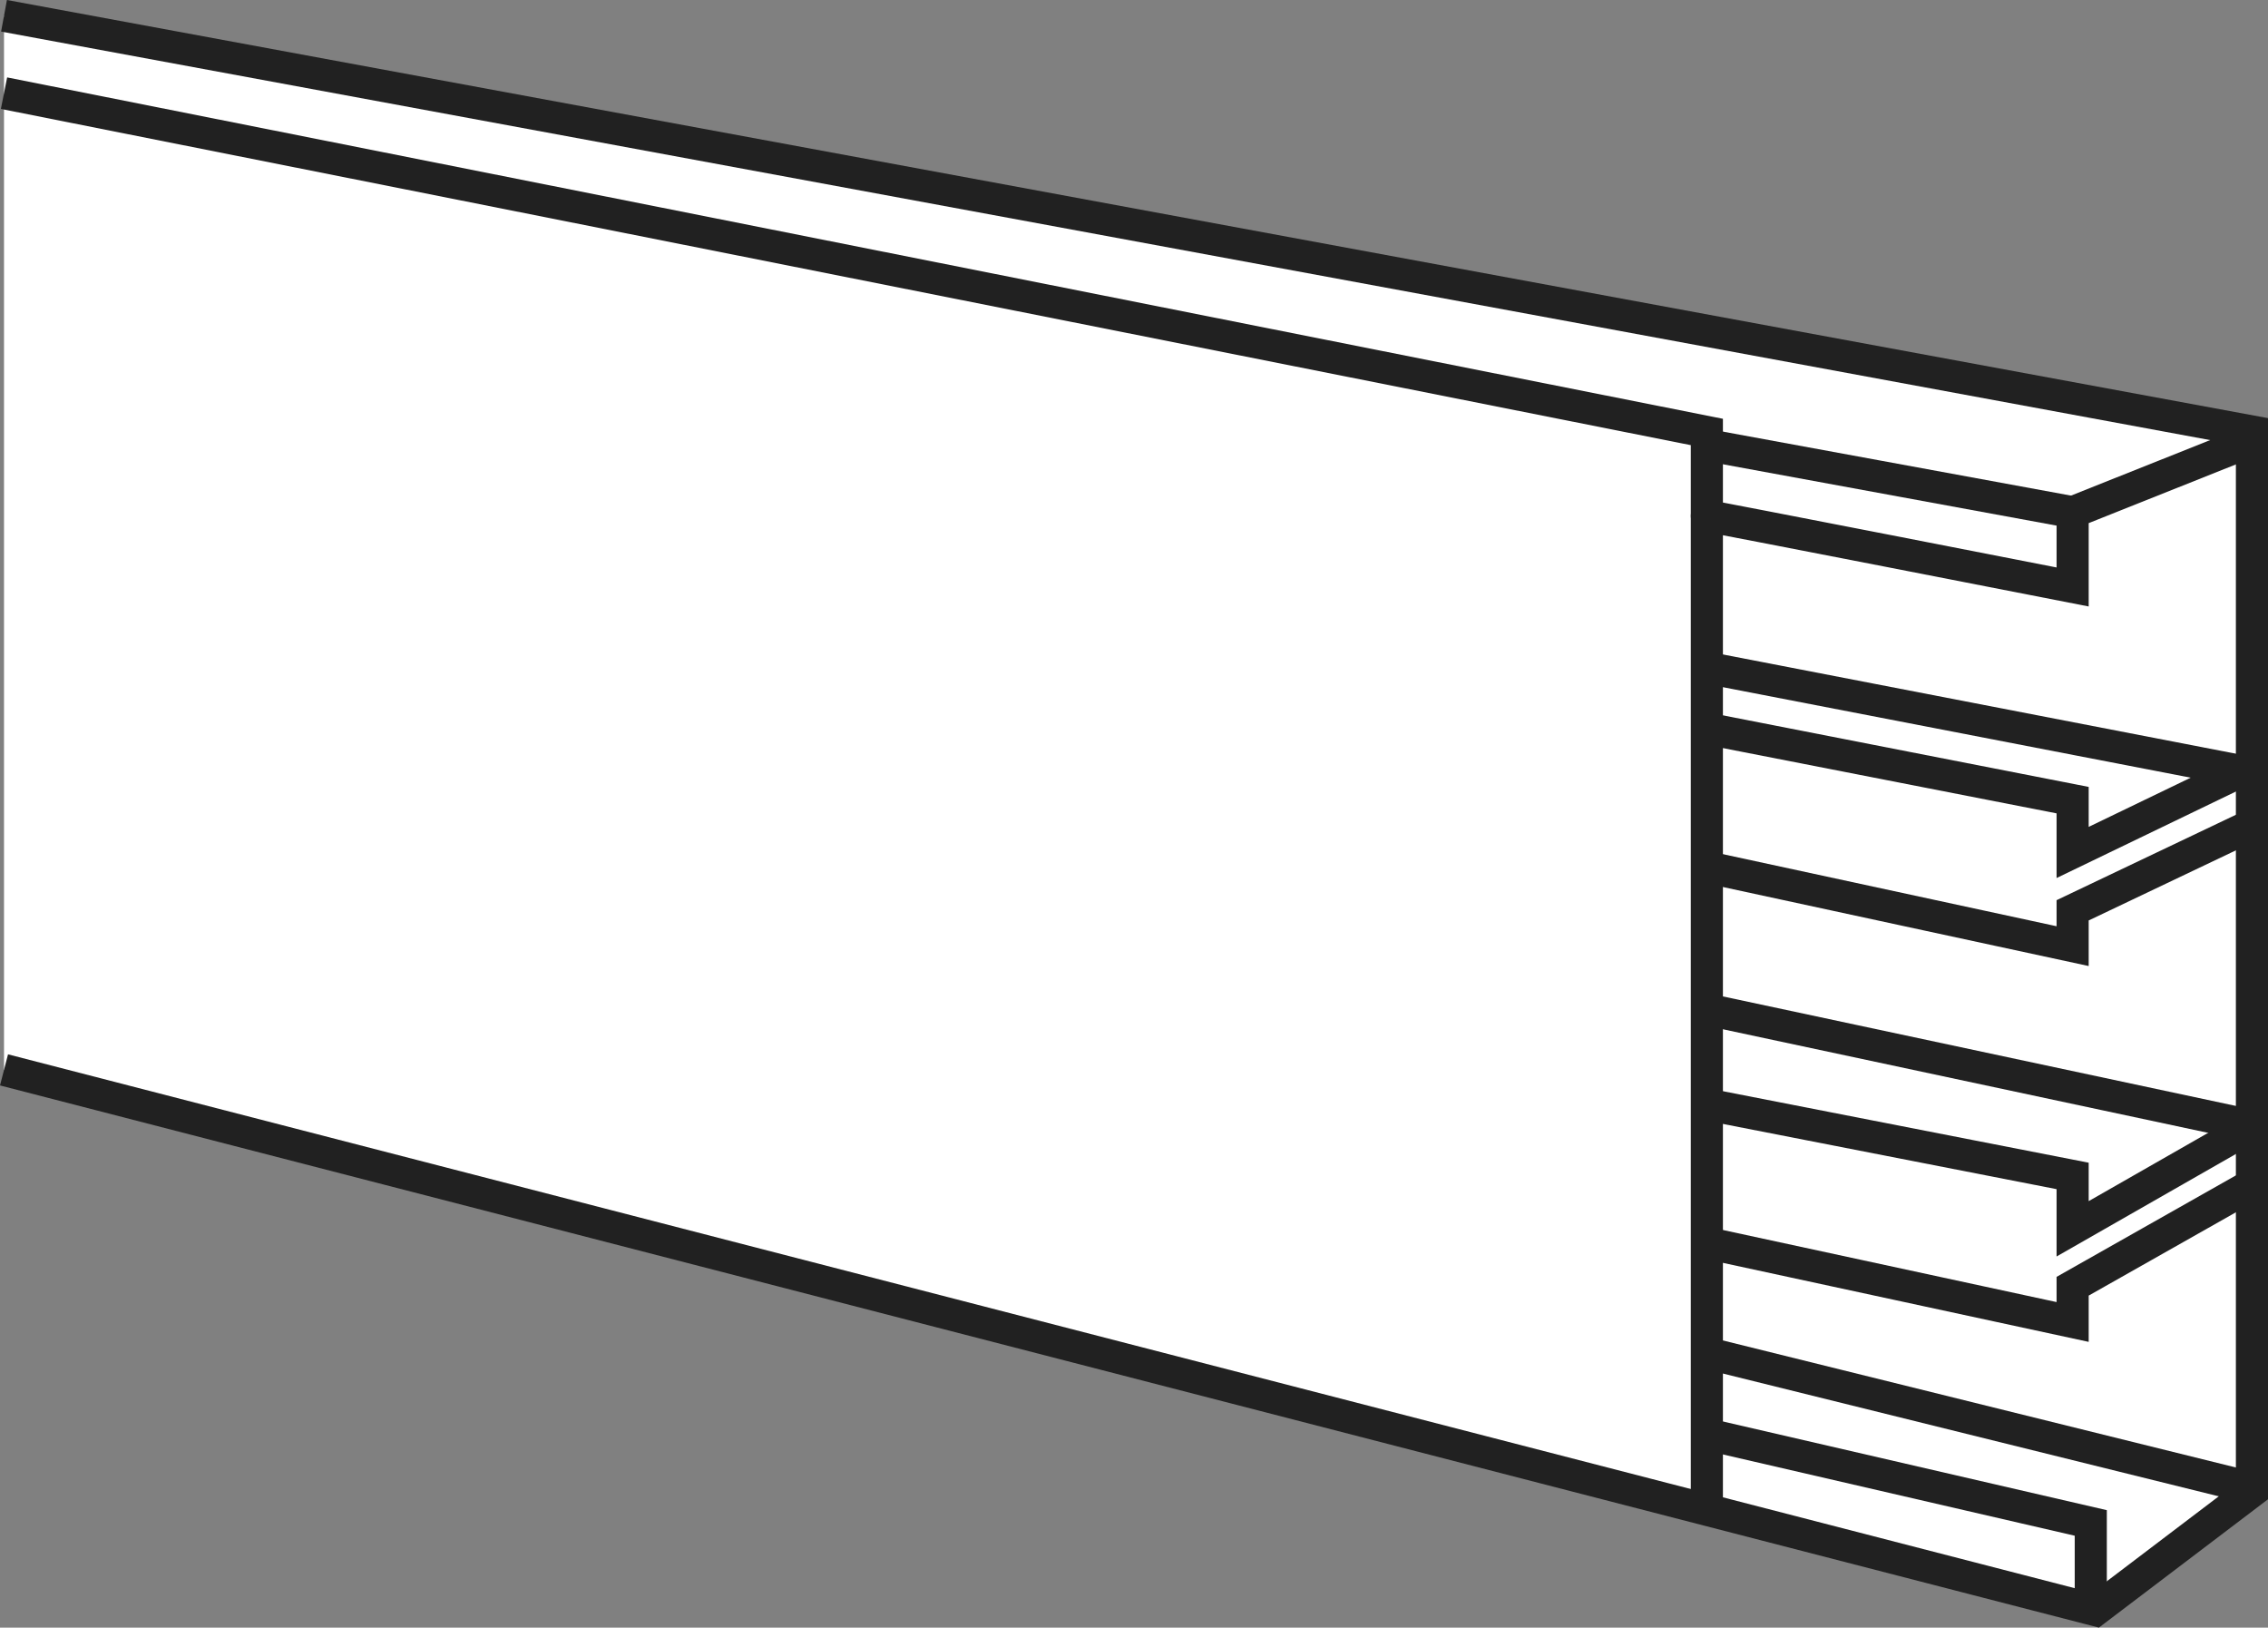 <?xml version="1.0" encoding="iso-8859-1"?>
<!-- Generator: Adobe Illustrator 28.1.0, SVG Export Plug-In . SVG Version: 6.00 Build 0)  -->
<svg version="1.1" id="image_1_" xmlns="http://www.w3.org/2000/svg" xmlns:xlink="http://www.w3.org/1999/xlink" x="0px" y="0px"
	 width="56.5px" height="40.535px" viewBox="0 0 56.5 40.535" enable-background="new 0 0 56.5 40.535" xml:space="preserve">
<rect x="0" y="0" width="56.5" height="40.535" fill="#808080" stroke="none"/>
<polyline fill="#FFFFFF" stroke="#212121" stroke-width="0.8" stroke-miterlimit="10" points="0.1,0.393 56.1,10.746 
	56.1,37.14 52.2,40.099 0.1,26.645 "/>
<polyline fill="none" stroke="#212121" stroke-width="0.8" stroke-miterlimit="10" points="0.1,2.32 42.521,10.758 
	42.521,37.546 "/>
<path fill="none" stroke="#212121" stroke-width="0.8" stroke-miterlimit="10" d="M55.834,11.082l-4.201,1.675v1.861
	c0,0-9.236-1.808-9.112-1.768"/>
<polyline fill="none" stroke="#212121" stroke-width="0.8" stroke-miterlimit="10" points="42.521,18.145 51.633,19.927 
	51.633,21.23 56.1,19.076 "/>
<polyline fill="none" stroke="#212121" stroke-width="0.8" stroke-miterlimit="10" points="56.1,20.544 51.633,22.671 
	51.633,23.563 42.645,21.622 "/>
<polyline fill="none" stroke="#212121" stroke-width="0.8" stroke-miterlimit="10" points="42.521,27.505 51.633,29.286 
	51.633,30.603 56.1,28.05 "/>
<polyline fill="none" stroke="#212121" stroke-width="0.8" stroke-miterlimit="10" points="56.1,29.506 51.633,32.033 
	51.633,32.923 42.645,30.982 "/>
<polyline fill="none" stroke="#212121" stroke-width="0.8" stroke-miterlimit="10" points="42.645,35.748 52.085,37.928 
	52.085,40.07 "/>
<line fill="none" stroke="#212121" stroke-width="0.8" stroke-miterlimit="10" x1="55.967" y1="37.025" x2="42.645" y2="33.727"/>
<line fill="none" stroke="#212121" stroke-width="0.8" stroke-miterlimit="10" x1="56.1" y1="28.037" x2="42.521" y2="25.139"/>
<line fill="none" stroke="#212121" stroke-width="0.8" stroke-miterlimit="10" x1="55.834" y1="19.204" x2="42.52" y2="16.629"/>
<line fill="none" stroke="#212121" stroke-width="0.8" stroke-miterlimit="10" x1="51.633" y1="12.757" x2="42.52" y2="11.082"/>
</svg>
